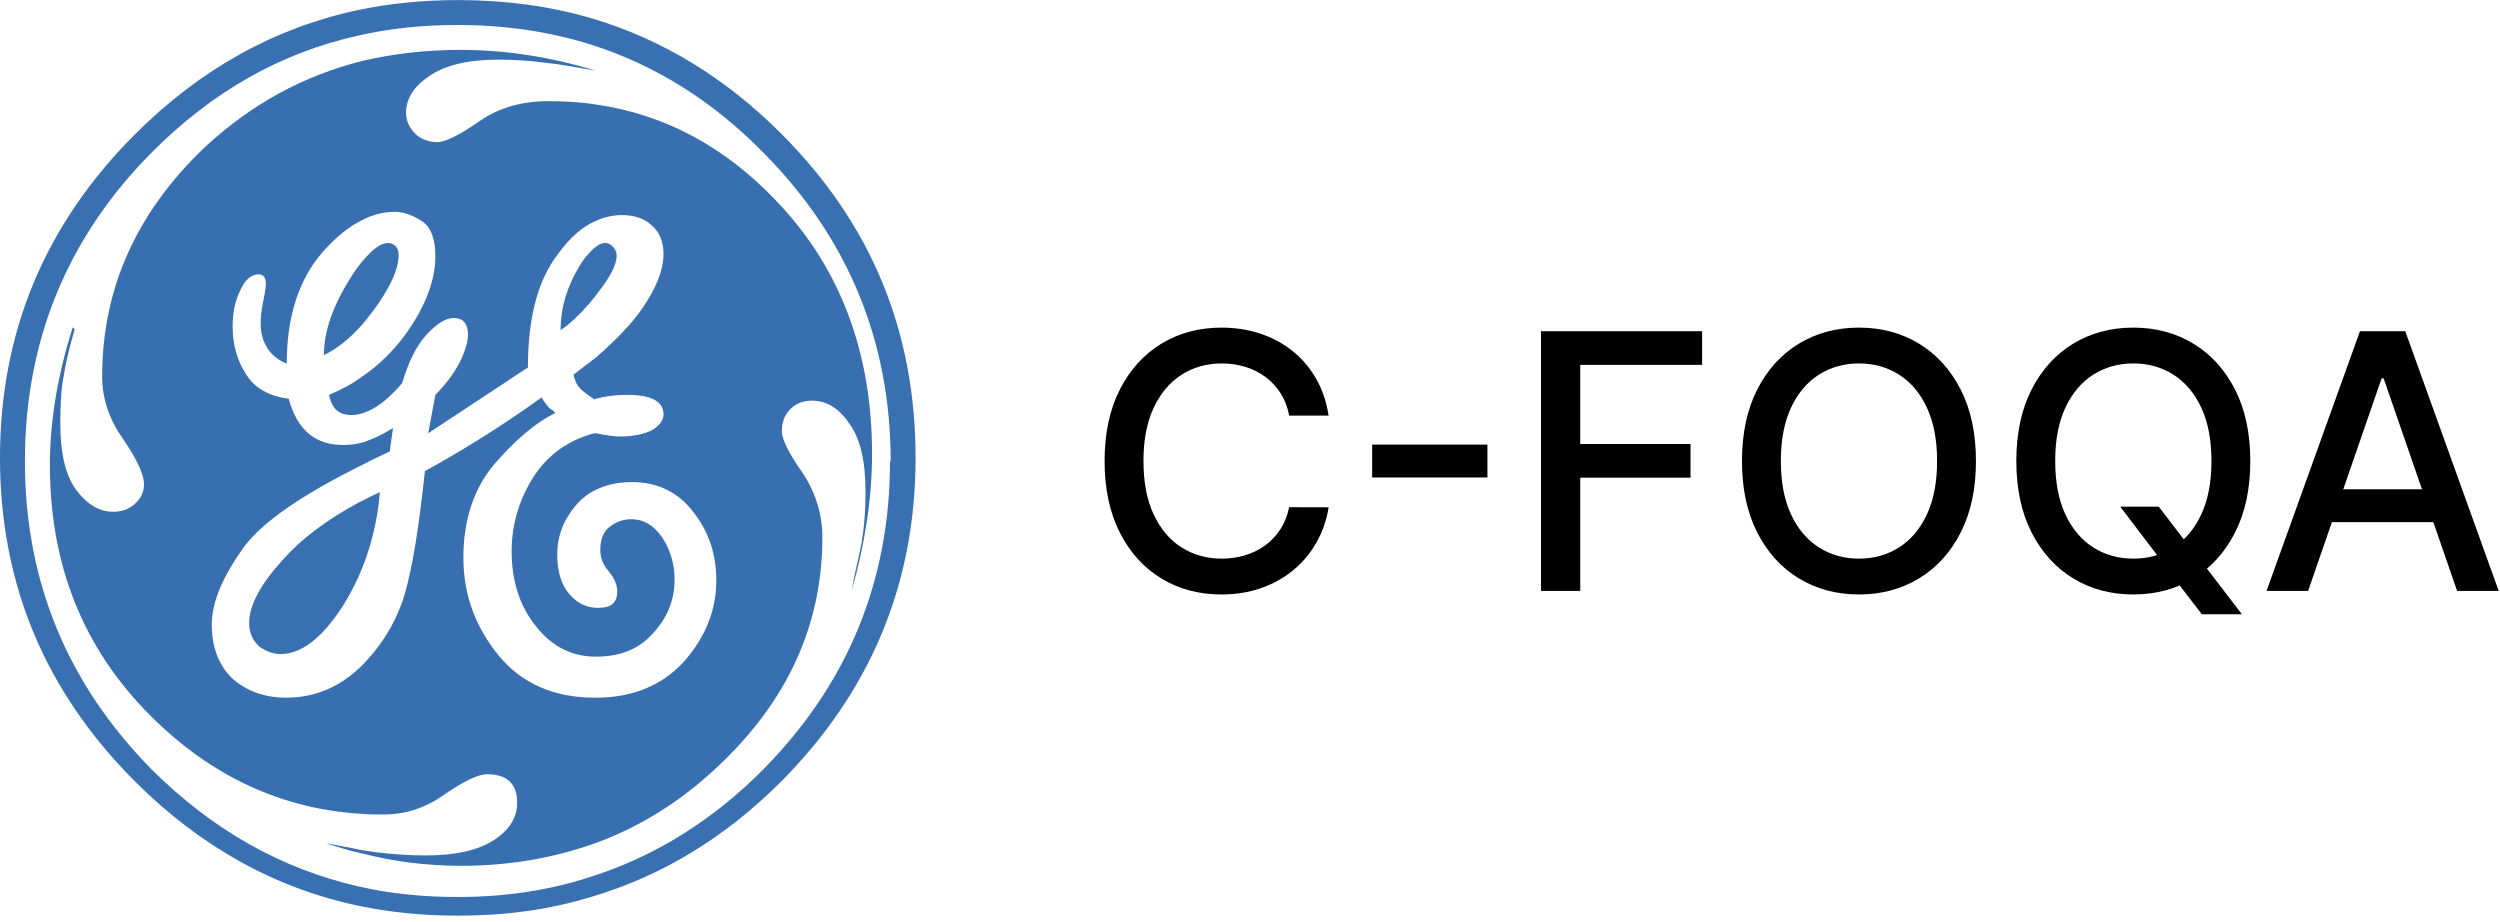 <svg height="142" viewBox="0 0 385 142" width="385" xmlns="http://www.w3.org/2000/svg"><g fill="none" transform="translate(0 .014)"><path d="m117.544 118.479c-7.808 7.858-16.715 13.399-26.525 16.521-6.405 2.116-13.313 3.123-20.519 3.123-5.306 0-10.41-.504-15.215-1.612-12.012-2.719-22.622-8.764-31.931-18.033-13.01-13.196-19.518-29.014-19.518-47.449 0-18.535 6.506-34.454 19.518-47.55 9.31-9.369 19.92-15.412 31.931-18.033 4.805-1.107 9.909-1.611 15.215-1.611 7.206 0 14.114 1.006 20.518 3.021 9.81 3.123 18.719 8.664 26.526 16.623 13.012 13.096 19.619 29.015 19.619 47.55h-.1c0 18.436-6.506 34.252-19.519 47.449m2.782-97.892c-8.629-8.637-18.365-14.562-29.203-17.776-6.524-1.906-13.348-2.811-20.573-2.811-5.319 0-10.438.502-15.254 1.506-12.947 2.712-24.486 9.139-34.525 19.183-13.848 13.858-20.772 30.429-20.772 49.812 0 19.382 6.924 35.954 20.773 49.812 10.037 10.043 21.576 16.469 34.524 19.182 4.817 1.005 9.934 1.507 15.254 1.507 7.225 0 14.049-.903 20.573-2.913 10.838-3.212 20.574-9.138 29.204-17.775 13.749-13.858 20.672-30.43 20.672-49.812 0-19.484-6.824-36.053-20.672-49.913" fill="#3970b2"/><path d="m55.633 50.134c.719-.825 1.336-1.651 2.057-2.579 2.465-3.403 3.699-6.188 3.699-8.251 0-.722-.205-1.239-.615-1.547-1.234-.927-2.981 0-5.139 2.682-.515.619-1.029 1.34-1.543 2.165-2.775 4.333-4.213 8.355-4.213 12.068 1.951-.928 3.905-2.476 5.755-4.539m35.011-3.285c.384-.486.863-.972 1.246-1.556 2.015-2.529 3.069-4.474 3.069-5.932 0-.681-.288-1.167-.863-1.654-.959-.68-2.11-.194-3.452 1.363-.481.486-.96 1.167-1.439 1.945-1.918 3.208-2.879 6.418-2.879 9.822 1.344-.875 2.782-2.237 4.317-3.987m-46.96 39.201c-3.477 3.79-5.316 7.083-5.316 9.875 0 1.597.612 2.793 1.634 3.691 1.023.698 2.148 1.098 3.17 1.098 3.273 0 6.441-2.494 9.612-7.382.92-1.495 1.739-2.993 2.454-4.588 1.738-3.892 2.864-8.181 3.272-12.968-1.124.5-2.25 1.098-3.272 1.597-4.805 2.593-8.693 5.486-11.556 8.678" fill="#3970b2"/><path d="m105.287 101.913c-3.312 3.611-7.829 5.516-13.551 5.516h-.201c-6.224 0-11.243-2.205-14.756-6.518-3.613-4.414-5.42-9.428-5.42-15.044 0-5.817 1.605-10.632 4.718-14.343 3.211-3.71 6.322-6.418 9.436-7.922-.101-.201-.301-.401-.702-.601-.303-.202-.804-.803-1.405-1.807-3.615 2.608-6.826 4.715-9.737 6.521-2.912 1.804-5.622 3.409-8.233 4.813-.903 8.525-1.906 14.842-3.111 18.954-1.204 4.012-3.312 7.621-6.424 10.832l-.3.301c-3.312 3.208-7.129 4.813-11.546 4.813-3.312 0-6.021-1.002-8.229-2.908-2.11-2.006-3.214-4.814-3.214-8.325 0-3.509 1.707-7.421 4.918-11.934 2.913-3.911 9.035-8.124 18.37-12.739 1.306-.7 2.611-1.302 4.117-2.004l.502-3.61c-1.606 1.003-3.112 1.704-4.618 2.205-1.103.303-2.108.402-3.111.402-4.215 0-7.026-2.306-8.331-7.121-3.012-.401-5.22-1.605-6.524-3.711-1.405-2.107-2.108-4.614-2.108-7.422 0-2.207.401-4.012 1.204-5.617.703-1.604 1.706-2.406 2.811-2.406.702 0 1.104.502 1.104 1.404 0 .301-.101 1.303-.402 2.708-.301 1.404-.402 2.507-.402 3.511 0 1.303.303 2.508.904 3.509.603 1.103 1.606 2.006 3.114 2.607 0-7.121 1.805-12.837 5.419-17.049 2.109-2.408 4.215-4.111 6.324-5.114 1.605-.803 3.211-1.204 4.918-1.204 1.305 0 2.71.502 4.117 1.404 1.404.902 2.107 2.708 2.107 5.415 0 3.71-1.505 7.723-4.517 11.934-1.906 2.608-4.115 4.814-6.625 6.521-1.606 1.202-3.312 2.105-5.22 2.907.402 2.107 1.506 3.109 3.413 3.109.603 0 1.205-.1 1.808-.301 1.907-.601 3.914-2.106 6.023-4.615 1.003-3.309 2.208-5.816 3.816-7.521 1.504-1.603 2.909-2.508 4.113-2.508 1.507 0 2.21.905 2.21 2.608 0 1.003-.403 2.408-1.206 4.112-.903 1.706-2.108 3.41-3.814 5.115l-1.104 5.917 15.357-10.129c0-7.622 1.505-13.439 4.618-17.451 1.805-2.508 3.714-4.212 5.821-5.114 1.304-.602 2.71-.903 4.016-.903 1.907 0 3.513.502 4.617 1.605 1.205 1.003 1.808 2.508 1.808 4.412 0 2.407-1.104 5.215-3.313 8.424-1.606 2.308-4.016 4.815-7.126 7.522-1.104.803-2.208 1.705-3.413 2.608.201 1.003.603 1.805 1.305 2.407.702.602 1.304 1.003 1.907 1.404 0 0 .099 0 .201-.1 1.507-.401 3.111-.602 4.818-.602 3.713 0 5.622 1.003 5.622 3.009 0 .903-.603 1.706-1.708 2.408-1.202.601-2.809 1.001-4.917 1.001-1.003 0-2.307-.199-3.814-.501h-.201c-4.215 1.103-7.428 3.51-9.636 7.121-2.109 3.51-3.112 7.221-3.112 11.032 0 4.512 1.204 8.423 3.714 11.533 2.409 3.11 5.52 4.715 9.235 4.715h.099c3.715 0 6.627-1.205 8.733-3.611 2.208-2.406 3.313-5.114 3.313-8.224 0-2.508-.703-4.713-1.908-6.519-1.305-1.905-2.911-2.807-4.718-2.807-1.304 0-2.41.401-3.413 1.202-.903.702-1.404 1.906-1.404 3.511 0 1.204.4 2.306 1.304 3.31.904 1.103 1.305 2.104 1.305 3.108 0 1.705-.904 2.507-2.811 2.507h-.502c-1.706-.099-3.112-.902-4.216-2.306-1.205-1.505-1.706-3.509-1.706-5.917 0-2.908 1.003-5.415 3.01-7.723.804-.903 1.808-1.705 2.912-2.205 1.607-.804 3.413-1.206 5.622-1.206 3.814 0 7.025 1.505 9.335 4.514 2.409 3.008 3.613 6.519 3.613 10.63 0 4.615-1.707 8.826-5.02 12.537m-13.572-85.837c-2.417-.399-4.832-.5-7.349-.5-4.025 0-7.548.999-10.567 3.1-3.019 2.101-5.234 3.203-6.441 3.203-1.408 0-2.616-.502-3.422-1.301-.906-.9-1.41-2-1.41-3.201 0-2.201 1.209-4.103 3.625-5.703 2.315-1.6 5.838-2.501 10.568-2.501 2.716 0 5.234.201 7.446.502 2.114.199 4.63.7 7.55 1.2-6.845-2.101-13.79-3.202-20.835-3.202-5.335 0-10.366.6-15.097 1.701-9.159 2.3-17.109 6.702-24.156 13.206-10.567 10.004-15.901 21.809-15.901 35.415 0 3.4 1.107 6.602 3.222 9.604 2.113 3.1 3.221 5.402 3.221 7.003 0 1.199-.503 2.2-1.41 3-.906.801-2.012 1.201-3.321 1.201-2.113 0-4.025-1.1-5.736-3.402-1.611-2.2-2.416-5.603-2.416-10.105 0-2.801.101-5.301.504-7.301.301-2.102.906-4.502 1.71-7.304l-.301-.3c-2.317 7.303-3.523 14.406-3.523 21.209 0 15.407 5.133 28.212 15.4 38.517 9.358 9.403 20.329 14.506 32.708 15.206 1.107.101 2.113.101 3.221.101 3.422 0 6.542-1.001 9.461-3.103 2.918-1.999 5.133-3.099 6.542-3.099 3.12 0 4.631 1.501 4.631 4.401 0 2.202-1.107 4.102-3.523 5.703-2.415 1.6-5.939 2.401-10.568 2.401-2.716 0-5.234-.201-7.748-.5-.606-.101-1.31-.201-2.014-.301-1.811-.399-3.724-.7-5.636-1.1 1.812.599 3.723 1.2 5.636 1.6 5.033 1.3 10.166 1.9 15.198 1.9 7.448 0 14.292-1.201 20.734-3.502 6.842-2.5 13.084-6.403 18.619-11.606 10.868-10.104 16.304-21.907 16.304-35.515 0-3.601-1.107-7.003-3.12-10.003-2.112-3.002-3.119-5.102-3.119-6.303 0-1.401.402-2.501 1.309-3.401.905-.9 2.012-1.301 3.322-1.301 2.214 0 4.124 1.101 5.735 3.503 1.711 2.3 2.517 5.801 2.517 10.503 0 3.502-.303 6.504-.806 8.905-.503 2.3-1.007 4.401-1.308 6.303 2.014-7.104 3.12-14.106 3.12-21.01 0-15.706-4.933-28.712-14.695-38.916-7.952-8.404-17.31-13.407-27.878-14.907" fill="#386fb1"/><g fill="#000" transform="translate(170.109 50.439)"><path d="m34.5 13.547h-6.078c-.245-1.297-.684-2.441-1.318-3.433-.634-.992-1.413-1.831-2.336-2.518-.923-.686-1.956-1.204-3.1-1.555s-2.35-.525-3.621-.525c-2.302 0-4.363.578-6.182 1.734s-3.254 2.853-4.305 5.09c-1.051 2.237-1.576 4.973-1.576 8.207 0 3.26.527 6.009 1.58 8.244 1.053 2.236 2.489 3.926 4.306 5.07 1.818 1.145 3.871 1.717 6.16 1.717 1.263 0 2.464-.171 3.602-.514s2.169-.851 3.094-1.525 1.708-1.505 2.35-2.49c.642-.986 1.09-2.116 1.346-3.392l6.078.016c-.318 1.974-.944 3.782-1.879 5.424-.935 1.642-2.126 3.061-3.572 4.258-1.447 1.197-3.102 2.119-4.967 2.768-1.865.648-3.897.973-6.098.973-3.464 0-6.549-.824-9.256-2.473-2.707-1.648-4.839-4.008-6.395-7.078-1.556-3.07-2.334-6.736-2.334-10.996 0-4.266.781-7.933 2.344-11.002 1.562-3.069 3.698-5.427 6.406-7.074 2.708-1.647 5.786-2.471 9.234-2.471 2.12 0 4.103.303 5.949.91s3.503 1.493 4.969 2.658 2.682 2.584 3.648 4.256c.966 1.672 1.616 3.579 1.949 5.723z"/><path d="m58.953 18.016v5.062h-17.75v-5.062z"/><path d="m67.203 40.547v-40h24.813v5.188h-18.766v12.187h16.984v5.188h-16.984v17.437z"/><path d="m134.187 20.547c0 4.266-.783 7.933-2.348 11.002s-3.704 5.427-6.418 7.074c-2.714 1.647-5.797 2.471-9.25 2.471-3.458 0-6.543-.825-9.256-2.475s-4.85-4.009-6.414-7.078c-1.564-3.069-2.346-6.734-2.346-10.994 0-4.266.782-7.933 2.346-11.002 1.564-3.069 3.702-5.427 6.414-7.074 2.712-1.647 5.797-2.471 9.256-2.471 3.453 0 6.537.824 9.25 2.471 2.714 1.647 4.853 4.005 6.418 7.074 1.565 3.069 2.348 6.736 2.348 11.002zm-5.984 0c0-3.25-.524-5.993-1.572-8.228-1.048-2.236-2.479-3.928-4.293-5.078-1.814-1.15-3.869-1.725-6.166-1.725-2.297 0-4.352.575-6.166 1.725-1.814 1.15-3.245 2.842-4.293 5.078s-1.572 4.979-1.572 8.228.524 5.993 1.572 8.228 2.479 3.928 4.293 5.078c1.814 1.15 3.869 1.725 6.166 1.725 2.297 0 4.352-.575 6.166-1.725 1.814-1.15 3.245-2.842 4.293-5.078 1.048-2.236 1.572-4.979 1.572-8.228z"/><path d="m156.406 27.578h5.938l4.172 5.453 1.969 2.422 6.656 8.687h-6.172l-4.453-5.797-1.516-2.109zm20.031-7.031c0 4.266-.783 7.933-2.348 11.002s-3.704 5.427-6.418 7.074c-2.714 1.647-5.797 2.471-9.25 2.471-3.458 0-6.543-.825-9.256-2.475s-4.85-4.009-6.414-7.078c-1.564-3.069-2.346-6.734-2.346-10.994 0-4.266.782-7.933 2.346-11.002 1.564-3.069 3.702-5.427 6.414-7.074 2.712-1.647 5.797-2.471 9.256-2.471 3.453 0 6.537.824 9.25 2.471 2.714 1.647 4.853 4.005 6.418 7.074 1.565 3.069 2.348 6.736 2.348 11.002zm-5.984 0c0-3.25-.524-5.993-1.572-8.228-1.048-2.236-2.479-3.928-4.293-5.078-1.814-1.15-3.869-1.725-6.166-1.725-2.297 0-4.352.575-6.166 1.725-1.814 1.15-3.245 2.842-4.293 5.078s-1.572 4.979-1.572 8.228.524 5.993 1.572 8.228 2.479 3.928 4.293 5.078c1.814 1.15 3.869 1.725 6.166 1.725 2.297 0 4.352-.575 6.166-1.725 1.814-1.15 3.245-2.842 4.293-5.078 1.048-2.236 1.572-4.979 1.572-8.228z"/><path d="m185.344 40.547h-6.406l14.391-40h6.969l14.391 40h-6.406l-11.312-32.734h-.312zm1.062-15.656h20.781v5.063h-20.781z"/></g></g></svg>